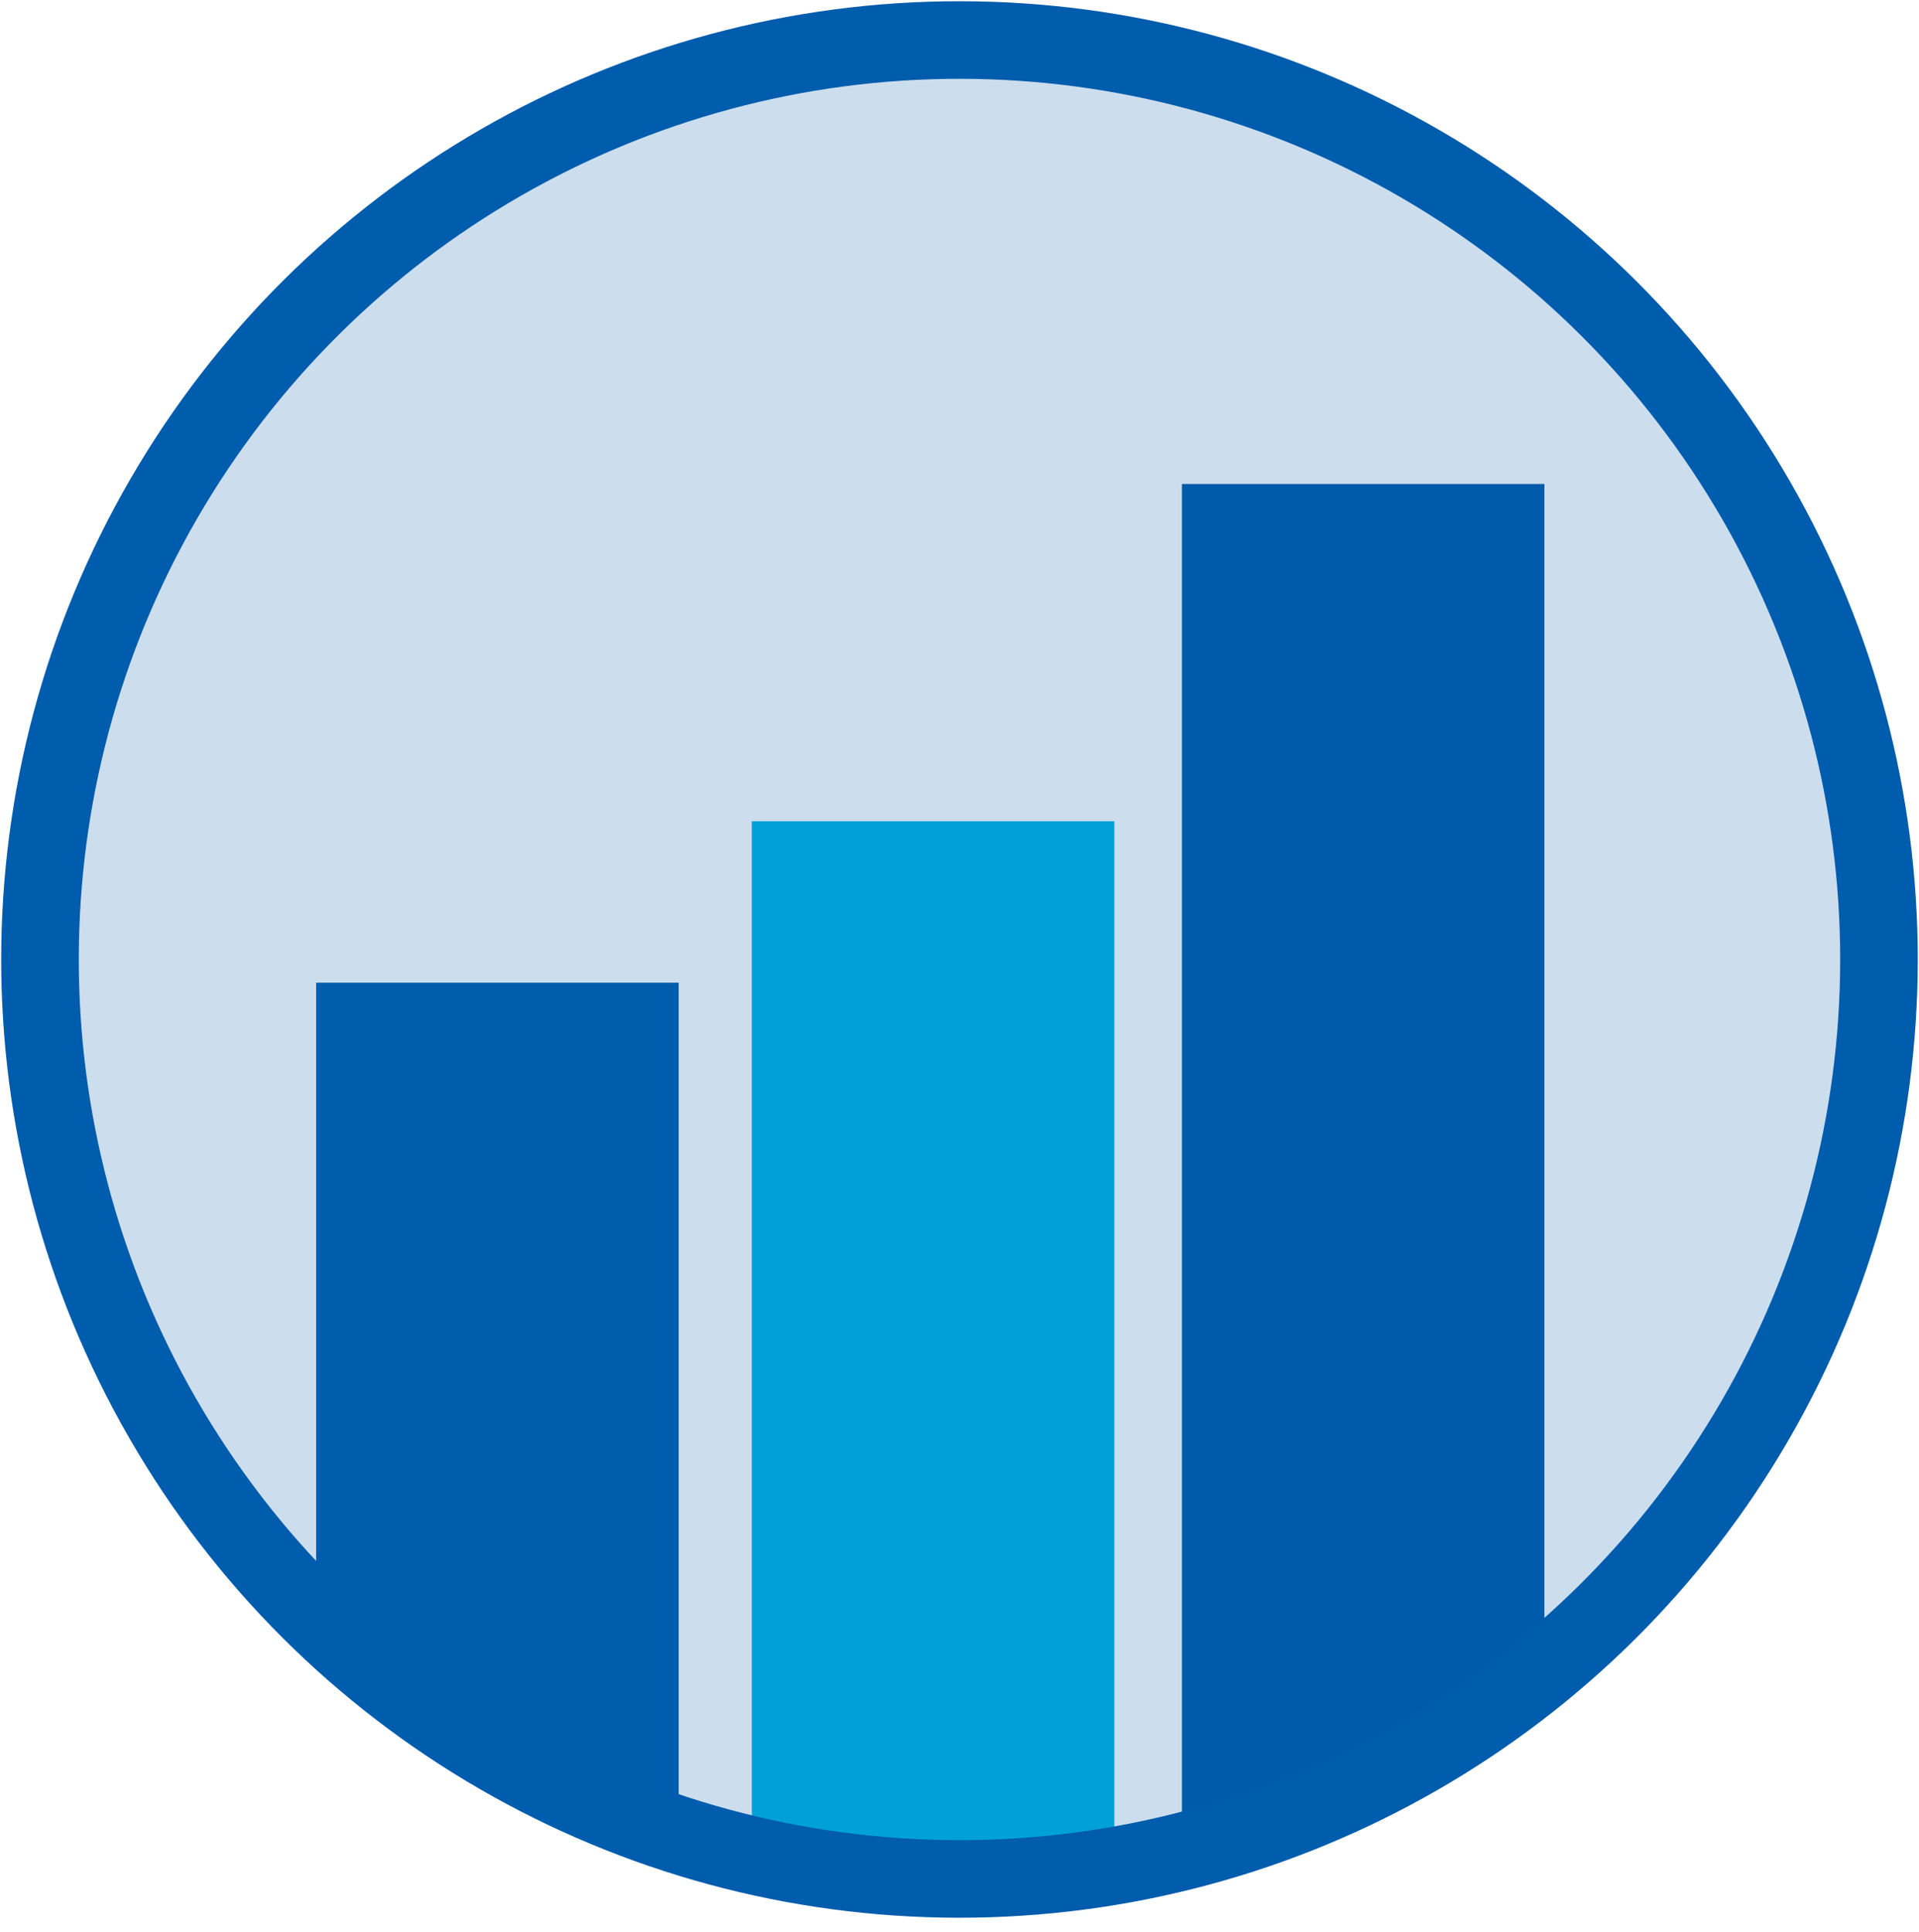 <svg xmlns="http://www.w3.org/2000/svg" xmlns:xlink="http://www.w3.org/1999/xlink" width="98.942" height="99.628"
     viewBox="0 0 98.942 99.628">
    <defs>
        <clipPath id="clip-path">
            <path id="Path_5432" data-name="Path 5432"
                  d="M4.265,51.963a45.9,45.9,0,1,0,45.9-45.9,45.9,45.9,0,0,0-45.9,45.9"
                  transform="translate(-4.265 -6.063)" fill="none"/>
        </clipPath>
        <clipPath id="clip-path-2">
            <rect id="Rectangle_1620" data-name="Rectangle 1620" width="94.817" height="94.817" fill="none"/>
        </clipPath>
    </defs>
    <g id="Group_7292" data-name="Group 7292" transform="translate(3122.083 -1632.352)">
        <g id="Group_5918" data-name="Group 5918" transform="translate(-3118.513 1637.12)" clip-path="url(#clip-path)">
            <rect id="Rectangle_1617" data-name="Rectangle 1617" width="18.691" height="48.96"
                  transform="translate(12.73 45.901)" fill="#005cac"/>
            <rect id="Rectangle_1618" data-name="Rectangle 1618" width="18.691" height="57.283"
                  transform="translate(35.192 37.577)" fill="#00b3e3"/>
            <rect id="Rectangle_1619" data-name="Rectangle 1619" width="18.691" height="74.674"
                  transform="translate(57.367 20.186)" fill="#005cab"/>
        </g>
        <g id="Group_5922" data-name="Group 5922" transform="translate(-3120.907 1634.415)" opacity="0.2">
            <g id="Group_5921" data-name="Group 5921">
                <g id="Group_5920" data-name="Group 5920" clip-path="url(#clip-path-2)">
                    <path id="Path_5433" data-name="Path 5433"
                          d="M.669,49.408A47.408,47.408,0,1,1,48.077,96.816,47.408,47.408,0,0,1,.669,49.408"
                          transform="translate(-0.669 -2)" fill="#005cac"/>
                </g>
            </g>
        </g>
        <circle id="Ellipse_200" data-name="Ellipse 200" cx="47.408" cy="47.408" r="47.408"
                transform="translate(-3120.081 1729.171) rotate(-89.927)" fill="none" stroke="#005cac"
                stroke-miterlimit="10" stroke-width="4"/>
        <rect id="Rectangle_1621" data-name="Rectangle 1621" width="97.48" height="98.898"
              transform="translate(-3121.353 1633.083)" fill="none"/>
    </g>
</svg>
